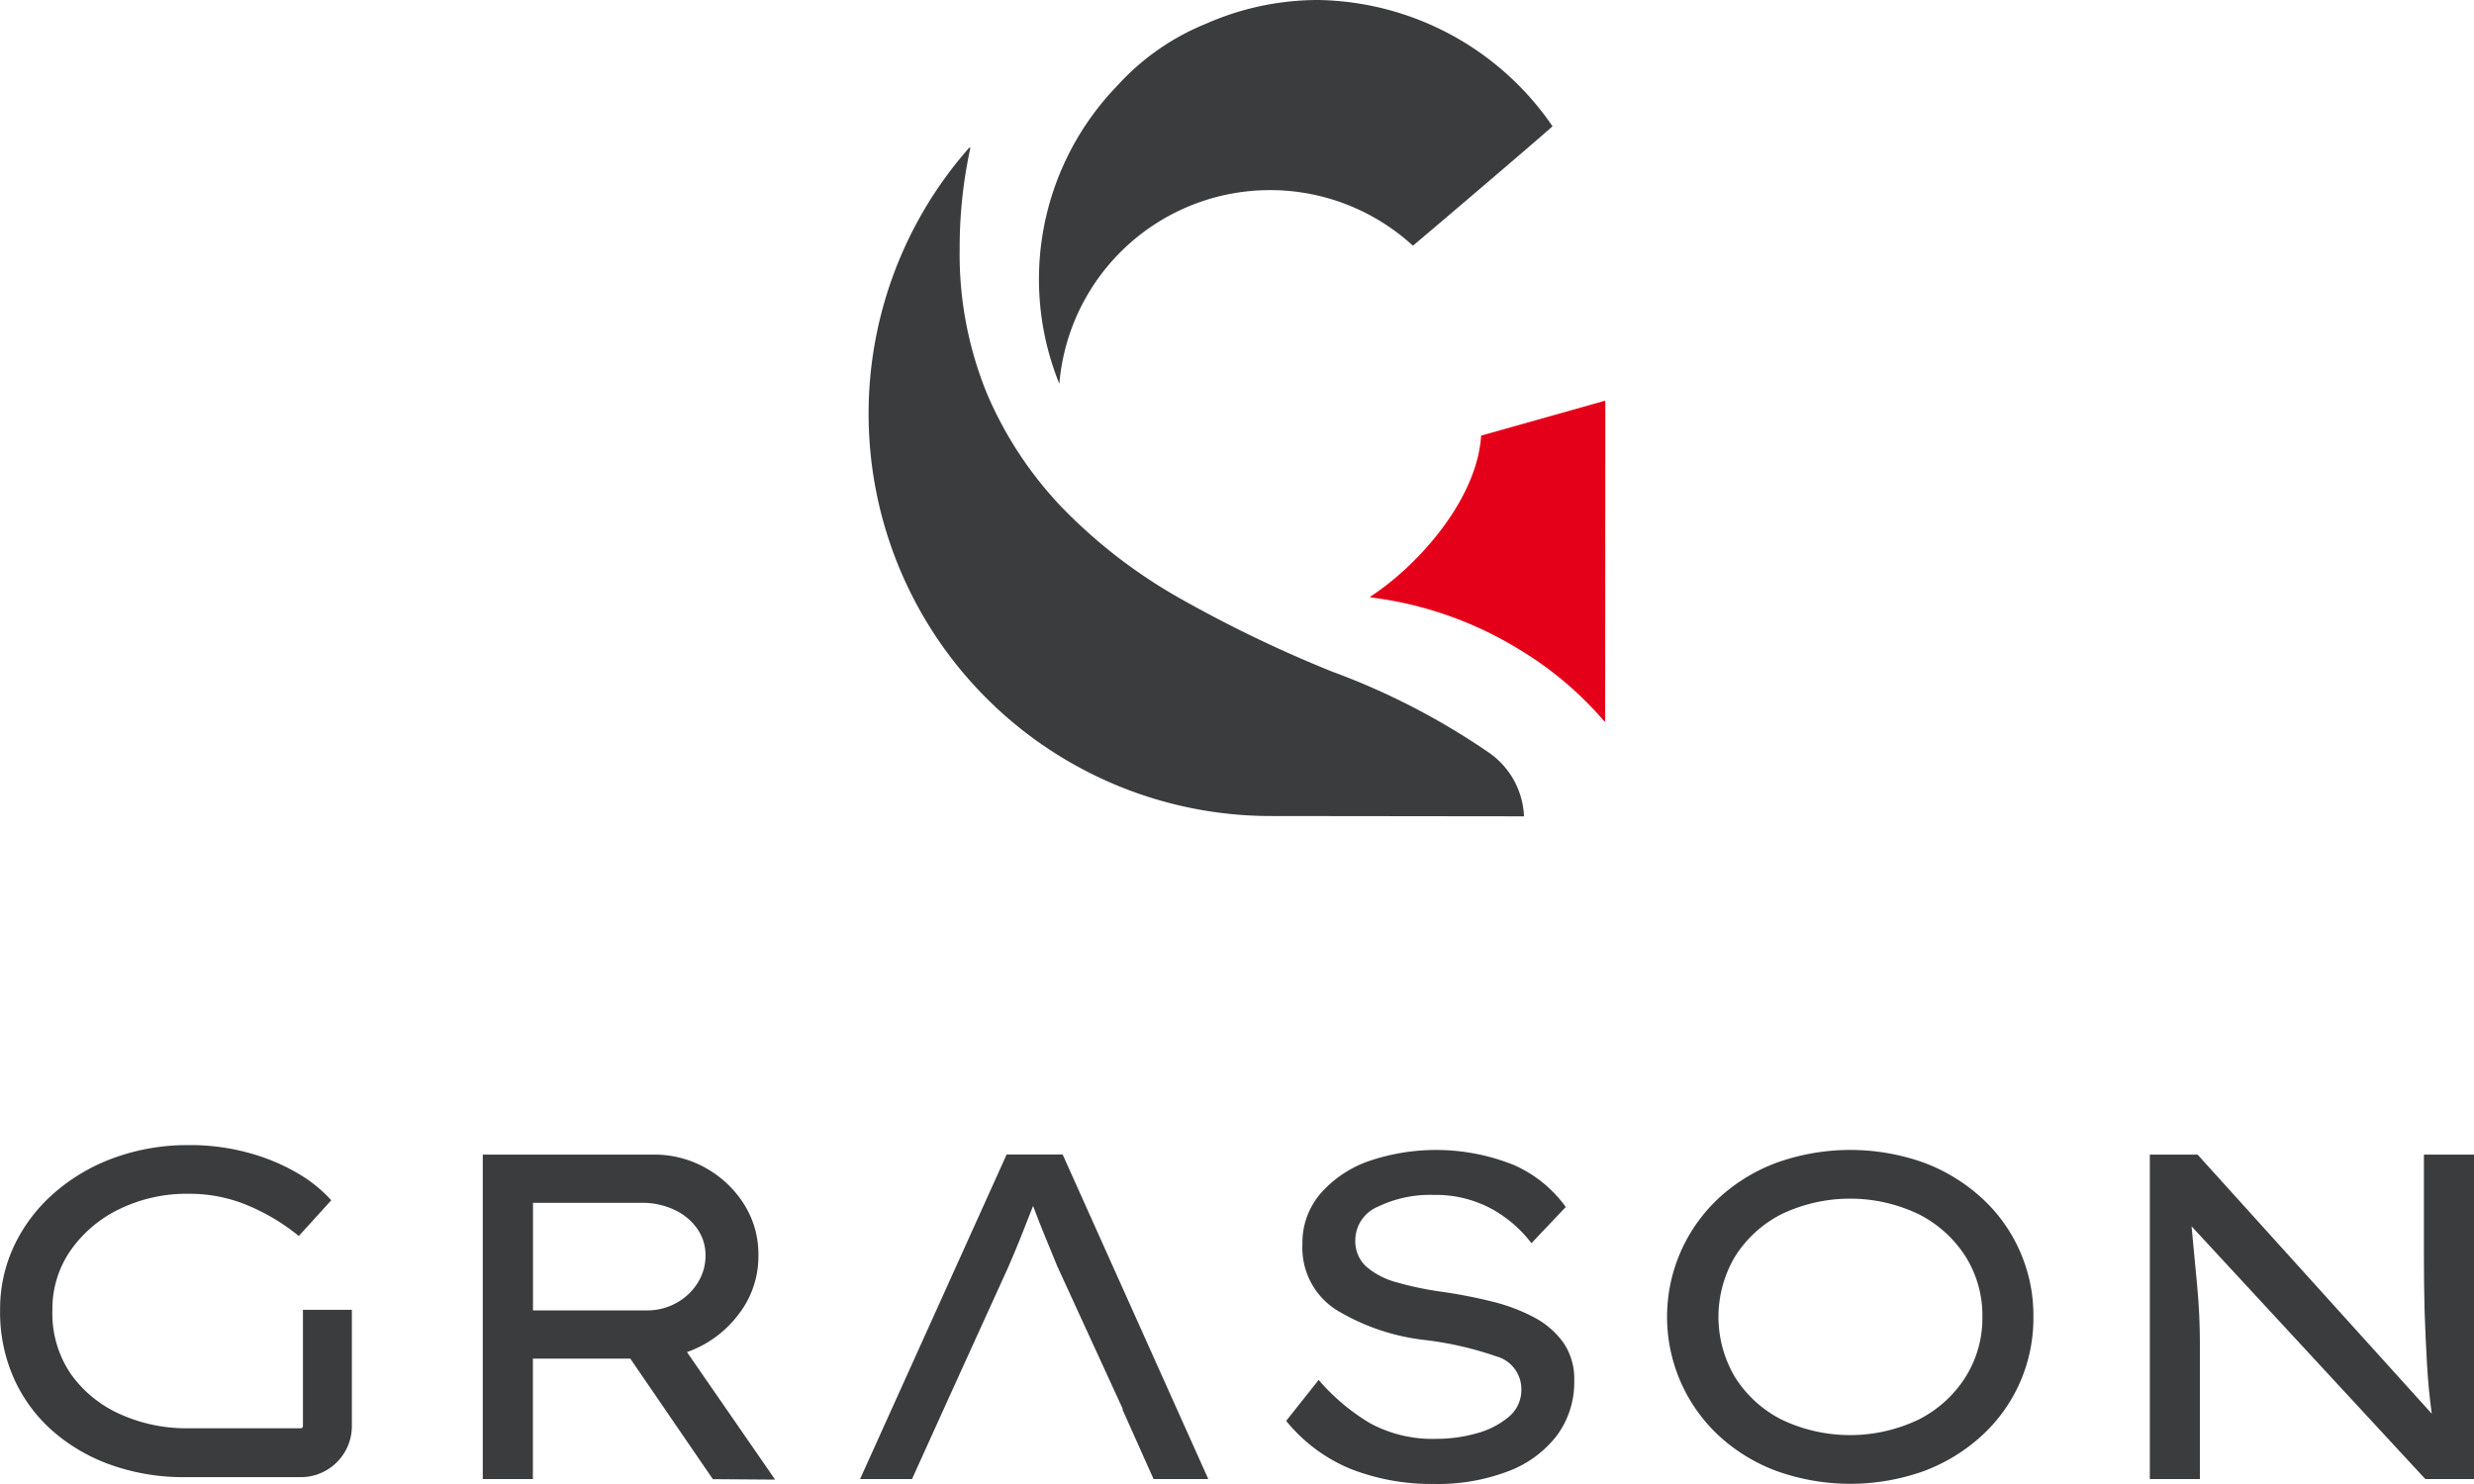 <svg xmlns="http://www.w3.org/2000/svg" width="103.3" height="61.972" viewBox="0 0 103.3 61.972">
  <g id="Group_243" data-name="Group 243" transform="translate(-191.368 -148.127)">
    <g id="Group_2" data-name="Group 2">
      <path id="Path_1" data-name="Path 1" d="M244.448,182.209l10.554.012c.005,0,0,0,0-.01a3.413,3.413,0,0,0-1.438-2.631,29.547,29.547,0,0,0-6.582-3.406,53.541,53.541,0,0,1-6.3-3.03,21.741,21.741,0,0,1-4.911-3.76,15.865,15.865,0,0,1-3.189-4.809,15.334,15.334,0,0,1-1.144-6.013,19.7,19.7,0,0,1,.443-4.24.027.027,0,0,0-.047-.023,16.8,16.8,0,0,0,12.61,27.91Z" fill="#3b3c3e"/>
      <path id="Path_2" data-name="Path 2" d="M256.192,153.4a12.084,12.084,0,0,0-9.775-5.273,11.6,11.6,0,0,0-4.7.994,10.123,10.123,0,0,0-3.687,2.574,11.629,11.629,0,0,0-2.43,12.463,8.828,8.828,0,0,1,14.764-5.769C252.117,156.913,256.2,153.419,256.192,153.4Z" fill="#3b3c3e"/>
      <g id="Group_1" data-name="Group 1">
        <path id="Path_3" data-name="Path 3" d="M254.7,175.189a14.63,14.63,0,0,1,3.642,3.049.026.026,0,0,0,.048-.015l.007-13.328a.028.028,0,0,0-.035-.026l-5.133,1.447a.027.027,0,0,0-.019.024c-.178,2.659-2.628,5.4-4.615,6.7-.018.012-.018.036,0,.038A15.415,15.415,0,0,1,254.7,175.189Z" fill="#e50019"/>
      </g>
    </g>
    <g id="Group_3" data-name="Group 3">
      <path id="Path_4" data-name="Path 4" d="M223.035,200.57a3.945,3.945,0,0,1-.843,2.47,4.609,4.609,0,0,1-2.14,1.558l3.68,5.326-2.6-.019-3.447-5.035h-4.067V209.9h-2.092V196.349h7.146a4.365,4.365,0,0,1,2.131.542,4.461,4.461,0,0,1,1.607,1.491A3.913,3.913,0,0,1,223.035,200.57Zm-4.861-2.207h-4.551v4.493h4.744a2.5,2.5,0,0,0,1.259-.32,2.4,2.4,0,0,0,.881-.842,2.119,2.119,0,0,0,.32-1.124,1.927,1.927,0,0,0-.358-1.142,2.385,2.385,0,0,0-.969-.784A3.119,3.119,0,0,0,218.174,198.363Z" fill="#3b3c3e"/>
      <path id="Path_5" data-name="Path 5" d="M239.534,209.9h2.285l-6.081-13.556H233.4l-6.12,13.556h2.169l1.389-3.069,2.62-5.762q.271-.62.523-1.249t.523-1.327c.167.452.336.878.5,1.278s.336.807.5,1.22l2.748,5.99h-.023Z" fill="#3b3c3e"/>
      <path id="Path_6" data-name="Path 6" d="M246.428,205.761a8.714,8.714,0,0,0,2.15,1.81,5.452,5.452,0,0,0,2.769.649,6.138,6.138,0,0,0,1.685-.232,3.455,3.455,0,0,0,1.336-.688,1.459,1.459,0,0,0,.523-1.152,1.418,1.418,0,0,0-1.055-1.375,14.158,14.158,0,0,0-2.954-.678,9.09,9.09,0,0,1-3.747-1.278,3.08,3.08,0,0,1-1.385-2.731,3.149,3.149,0,0,1,.746-2.1,4.77,4.77,0,0,1,2-1.356,8.71,8.71,0,0,1,6.062.146,5.288,5.288,0,0,1,2.188,1.762l-1.433,1.511a5.329,5.329,0,0,0-1.7-1.453,4.893,4.893,0,0,0-2.382-.562,4.977,4.977,0,0,0-2.334.494,1.521,1.521,0,0,0-.939,1.385,1.435,1.435,0,0,0,.455,1.113,3.2,3.2,0,0,0,1.278.659,13.471,13.471,0,0,0,1.927.4q1.065.156,2.043.4a7.554,7.554,0,0,1,1.753.658,3.53,3.53,0,0,1,1.229,1.056,2.664,2.664,0,0,1,.456,1.588,3.732,3.732,0,0,1-.717,2.285,4.6,4.6,0,0,1-2.033,1.5,8.238,8.238,0,0,1-3.1.533,9.259,9.259,0,0,1-3.466-.62,6.8,6.8,0,0,1-2.712-2.014Z" fill="#3b3c3e"/>
      <path id="Path_7" data-name="Path 7" d="M276.271,203.127a6.636,6.636,0,0,1-2.15,4.957,7.414,7.414,0,0,1-2.421,1.482,9.131,9.131,0,0,1-6.148,0,7.28,7.28,0,0,1-2.421-1.482,6.777,6.777,0,0,1,0-9.915,7.313,7.313,0,0,1,2.421-1.482,9.147,9.147,0,0,1,6.148,0,7.448,7.448,0,0,1,2.421,1.482,6.64,6.64,0,0,1,2.15,4.958Zm-2.13,0a4.622,4.622,0,0,0-.707-2.528,4.989,4.989,0,0,0-1.956-1.762,6.642,6.642,0,0,0-5.723,0,4.934,4.934,0,0,0-1.937,1.762,4.931,4.931,0,0,0,0,5.055,4.927,4.927,0,0,0,1.937,1.762,6.633,6.633,0,0,0,5.723,0,4.953,4.953,0,0,0,1.956-1.772A4.628,4.628,0,0,0,274.141,203.127Z" fill="#3b3c3e"/>
      <path id="Path_8" data-name="Path 8" d="M292.577,196.349h2.091V209.9h-2.033l-9.76-10.555q.115,1.24.232,2.46t.116,2.459V209.9h-2.091V196.349h1.994l9.78,10.825q-.137-.967-.2-2.062t-.1-2.208q-.028-1.113-.029-2.1Z" fill="#3b3c3e"/>
      <path id="Path_9" data-name="Path 9" d="M204.017,202.832v4.859a.09.09,0,0,1-.089.089H199.12v0a6.72,6.72,0,0,1-2.688-.568,5.046,5.046,0,0,1-2.082-1.665,4.481,4.481,0,0,1-.794-2.7,4.283,4.283,0,0,1,.755-2.489,5.28,5.28,0,0,1,2.044-1.733,6.421,6.421,0,0,1,2.9-.639,6.277,6.277,0,0,1,2.479.494,8.694,8.694,0,0,1,2.111,1.269l1.355-1.492a5.735,5.735,0,0,0-1.394-1.123,8.379,8.379,0,0,0-2.034-.852,9.181,9.181,0,0,0-2.517-.329,8.965,8.965,0,0,0-3.1.523,7.852,7.852,0,0,0-2.507,1.462,6.777,6.777,0,0,0-1.676,2.188,6.2,6.2,0,0,0-.6,2.721,6.787,6.787,0,0,0,.61,2.924,6.413,6.413,0,0,0,1.675,2.2,7.523,7.523,0,0,0,2.45,1.375,9.058,9.058,0,0,0,2.953.475h.07v0h4.8a2.133,2.133,0,0,0,2.13-2.13v-4.859Z" fill="#3b3c3e"/>
    </g>
  </g>
</svg>
